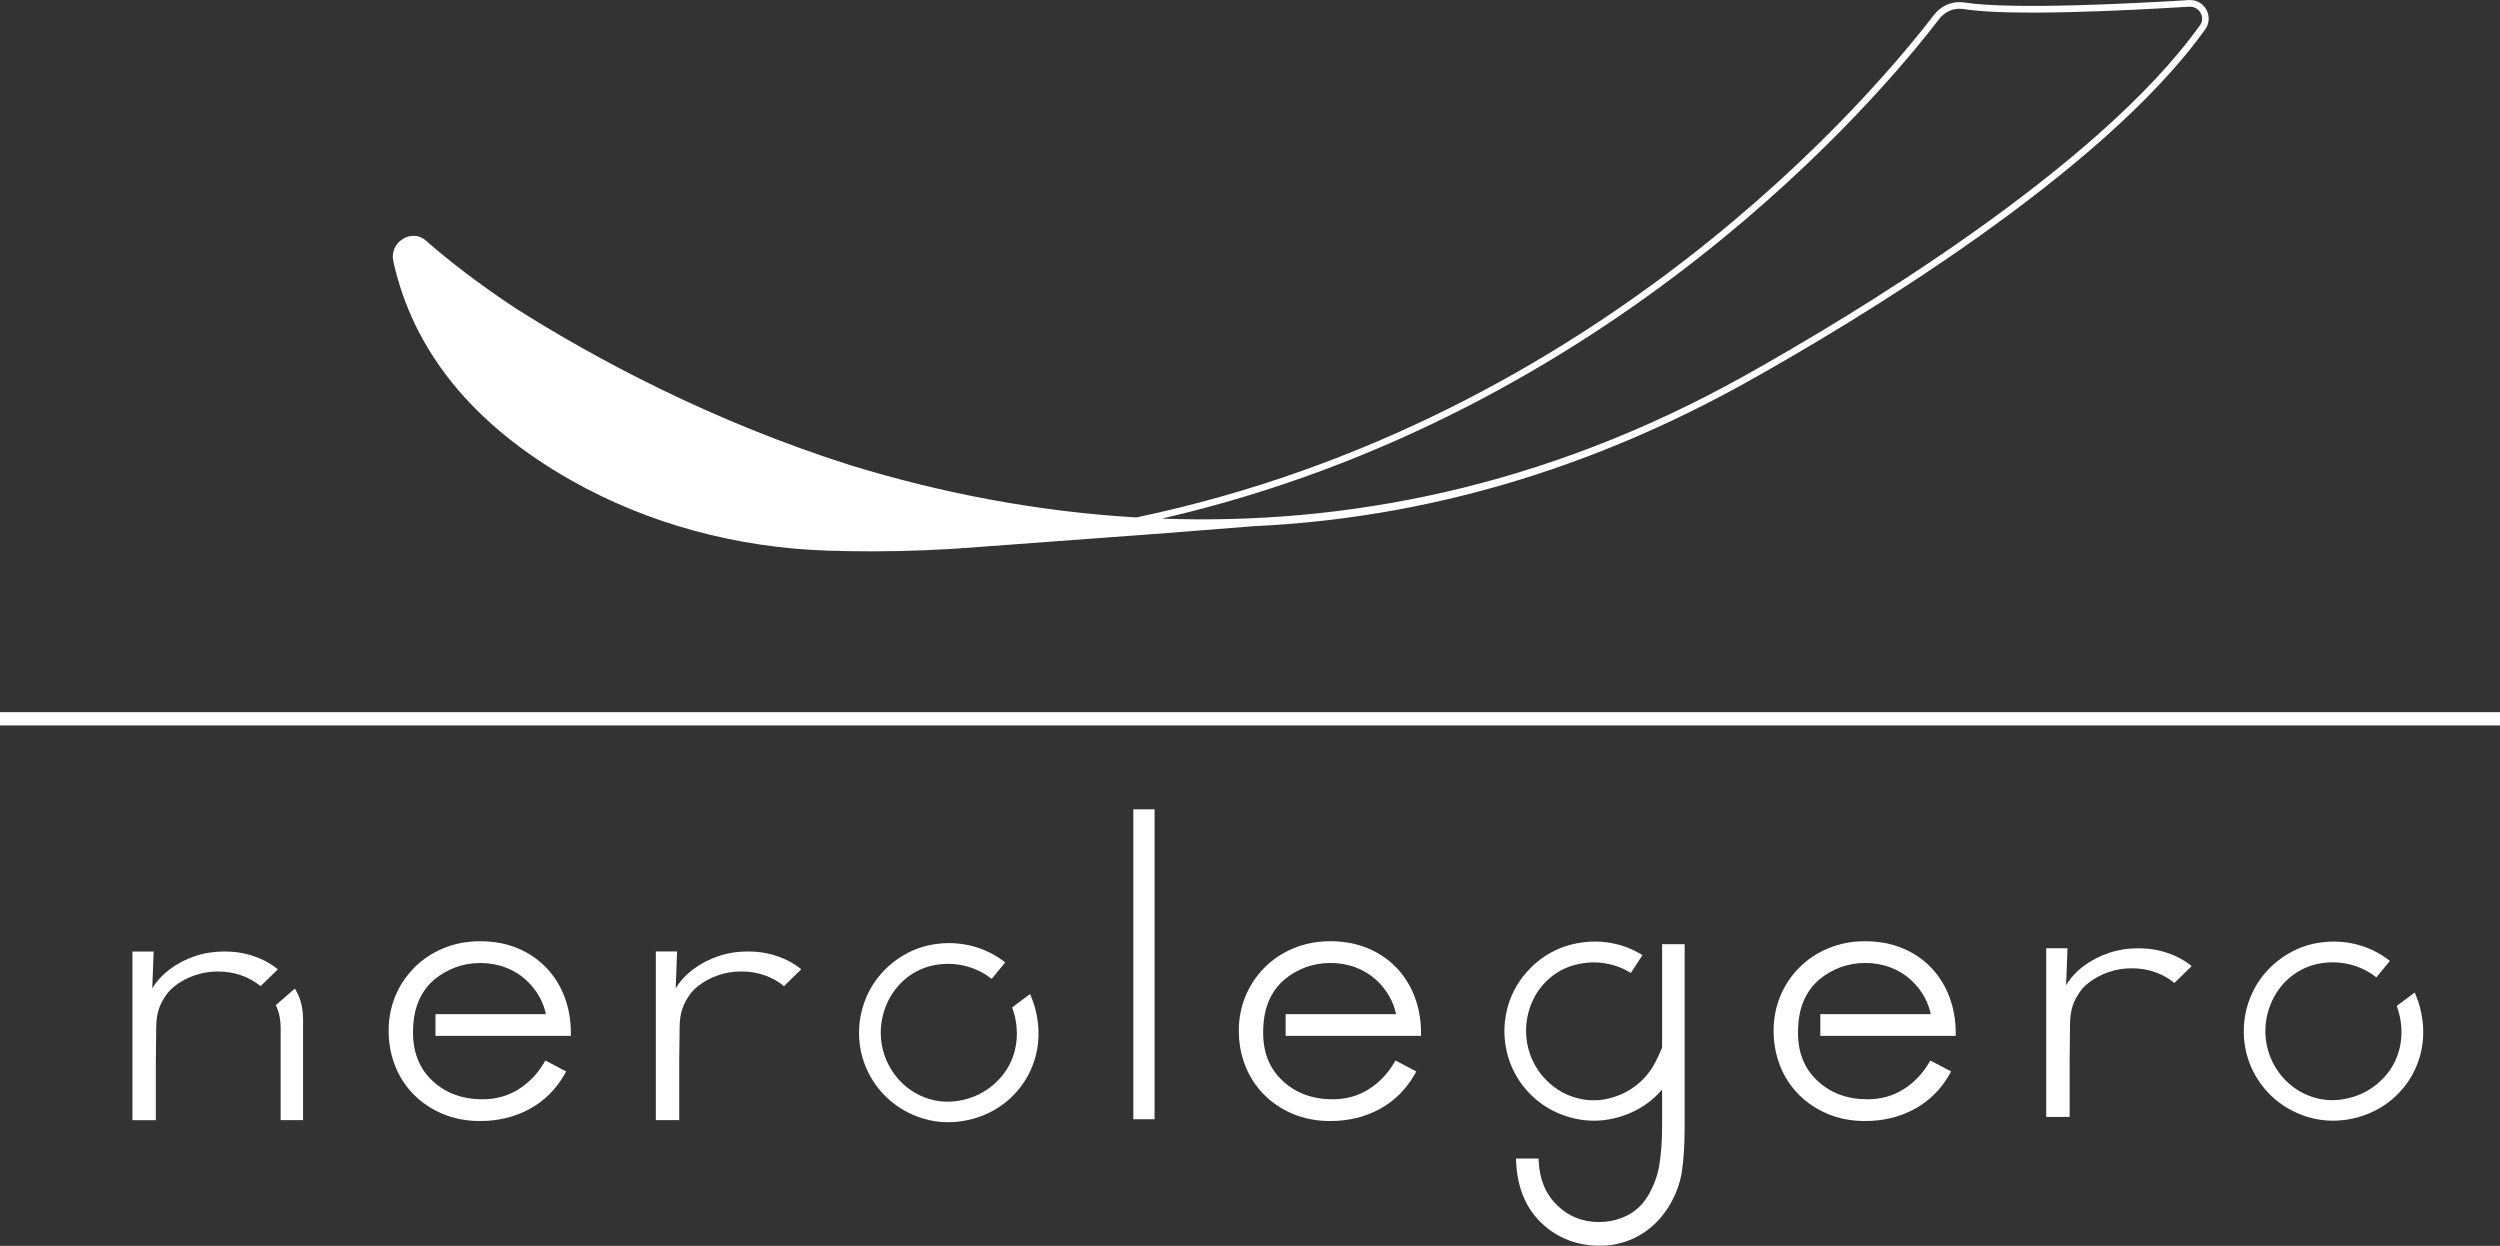 <svg viewBox="0 0 621.04 309.49" xmlns="http://www.w3.org/2000/svg" id="Livello_2"><rect x="0" y="0" width="621.04" height="309.49" fill="#333333" stroke="none"/><defs><style>.cls-1{fill:#fff;stroke-width:0px;}</style></defs><g id="Livello_1-2"><rect height="3.3" width="621.04" y="176.91" class="cls-1"></rect><rect height="76.99" width="5.27" y="201.05" x="281.54" class="cls-1"></rect><path d="M412.9,260.2c-.79,1.95-1.79,3.98-2.49,5.07-1.2,1.88-2.73,3.49-4.56,4.8-1.82,1.32-3.94,2.26-6.27,2.82-2.21.53-4.44.59-6.62.16-2.18-.41-4.2-1.22-6.01-2.41-1.81-1.19-3.38-2.7-4.66-4.5-1.28-1.81-2.19-3.82-2.71-5.99-.52-2.16-.61-4.38-.3-6.61.32-2.22,1.03-4.31,2.11-6.21,1.07-1.89,2.5-3.54,4.26-4.9,1.75-1.35,3.76-2.3,5.98-2.83,2.34-.57,4.67-.67,6.92-.32,2.25.34,4.35,1.09,6.23,2.22l.34.2,2.9-4.43-.37-.22c-2.47-1.49-5.2-2.46-8.09-2.9-2.9-.44-5.89-.3-8.86.4-2.91.69-5.58,1.94-7.94,3.7-2.34,1.75-4.29,3.87-5.8,6.31-1.5,2.44-2.49,5.15-2.96,8.06-.47,2.91-.35,5.86.34,8.78.68,2.86,1.9,5.5,3.63,7.86,1.72,2.35,3.83,4.3,6.27,5.8,2.44,1.5,5.14,2.51,8.02,3.02,1.22.21,2.45.32,3.67.32,1.7,0,3.4-.2,5.09-.6,2.97-.71,5.69-1.93,8.09-3.64,1.43-1.01,2.66-2.21,3.78-3.5v9.08c0,3.64-.23,6.9-.69,9.67-.45,2.71-1.39,5.26-2.79,7.59-1.32,2.21-3.06,3.87-5.19,4.94-2.16,1.09-4.54,1.63-7.09,1.63-3.97,0-7.43-1.38-10.27-4.12-2.85-2.73-4.4-6.39-4.62-10.87l-.04-.78h-5.61l.04.87c.3,6.39,2.44,11.51,6.36,15.21,3.91,3.7,8.79,5.58,14.48,5.58,3.41,0,6.61-.82,9.53-2.43,2.92-1.61,5.38-3.95,7.32-6.95,1.81-2.84,2.97-5.83,3.46-8.9.47-2.99.71-6.81.71-11.35v-45.28h-5.6v25.62Z" class="cls-1"></path><path d="M256.1,247.41l-.21-.48-4.46,3.33.1.29c.44,1.23.76,2.57.93,3.96.29,2.31.14,4.59-.45,6.77-.59,2.17-1.6,4.15-2.99,5.87-1.4,1.73-3.1,3.17-5.06,4.28-1.96,1.11-4.16,1.82-6.55,2.12-2.26.28-4.48.09-6.6-.56-2.12-.65-4.04-1.68-5.71-3.05-1.67-1.38-3.06-3.06-4.13-4.99-1.07-1.94-1.76-4.04-2.04-6.25-.28-2.21-.13-4.43.43-6.6.56-2.17,1.49-4.17,2.77-5.94,1.27-1.76,2.88-3.25,4.77-4.41,1.9-1.15,4.01-1.88,6.26-2.16,2.39-.3,4.71-.15,6.91.44,2.21.59,4.21,1.57,5.95,2.9l.32.24,3.36-4.09-.34-.26c-2.29-1.75-4.89-3.02-7.73-3.78-2.85-.75-5.83-.95-8.85-.57-2.98.37-5.78,1.31-8.3,2.81-2.53,1.48-4.7,3.38-6.45,5.64-1.76,2.26-3.04,4.84-3.83,7.69-.79,2.84-1,5.79-.63,8.77.37,2.92,1.29,5.69,2.75,8.21,1.46,2.53,3.34,4.71,5.6,6.46,2.26,1.76,4.83,3.07,7.64,3.88,1.94.57,3.94.85,5.97.85.92,0,1.84-.06,2.76-.18,3.03-.37,5.87-1.29,8.45-2.72,2.56-1.43,4.77-3.31,6.56-5.57,1.78-2.26,3.09-4.83,3.88-7.64.79-2.82,1-5.82.61-8.91-.29-2.26-.86-4.39-1.7-6.34" class="cls-1"></path><path d="M185.81,236.36c-2.59,0-5.03.38-7.32,1.15-2.29.77-4.36,1.84-6.21,3.22-1.85,1.38-3.33,2.98-4.43,4.79l.18-4.67.17-4.49h-5.28v41.9h5.81v-14.47l.1-8.69c.02-1.57.2-3.14.71-4.62.24-.69.54-1.35.89-1.95.88-1.49,1.53-2.45,3-3.59s3.12-2.03,4.94-2.66c1.82-.64,3.77-.95,5.83-.95s3.91.31,5.74.95c1.82.63,3.43,1.53,4.81,2.7l4.3-4.2c-1.74-1.41-3.75-2.5-6.04-3.27-2.29-.77-4.69-1.15-7.2-1.15" class="cls-1"></path><path d="M73.25,245.57l-4.74,4.13c.14.27.06.13.18.4.75,1.65,1.03,3.47,1.03,5.28v22.88h5.57v-24.88c0-2.2-.34-4.42-1.31-6.44-.22-.46-.47-.92-.74-1.37" class="cls-1"></path><path d="M62.99,237.51c-2.29-.77-4.7-1.15-7.21-1.15s-5.03.38-7.32,1.15c-2.29.77-4.36,1.84-6.21,3.23-1.85,1.38-3.33,2.98-4.43,4.79l.18-4.67.17-4.49h-5.27v41.9h5.81v-14.47l.1-8.69c.01-1.57.2-3.14.71-4.62.24-.69.54-1.35.89-1.95.88-1.49,1.53-2.45,3-3.59,1.47-1.14,3.12-2.03,4.94-2.66,1.82-.63,3.77-.95,5.83-.95s3.91.31,5.74.95c1.82.63,3.43,1.53,4.81,2.7l4.3-4.2c-1.74-1.41-3.75-2.5-6.04-3.27" class="cls-1"></path><path d="M531.21,235.57c-2.59,0-5.03.38-7.32,1.15-2.29.77-4.36,1.84-6.21,3.22-1.85,1.38-3.33,2.98-4.43,4.79l.18-4.67.17-4.49h-5.28v41.9h5.81v-14.47l.1-8.69c.02-1.57.2-3.14.71-4.62.24-.69.54-1.35.89-1.95.88-1.49,1.53-2.45,3-3.59,1.47-1.14,3.12-2.02,4.94-2.66,1.82-.63,3.77-.95,5.83-.95s3.91.31,5.74.95c1.82.64,3.43,1.53,4.81,2.7l4.3-4.2c-1.74-1.41-3.75-2.5-6.04-3.27-2.29-.77-4.69-1.15-7.21-1.15" class="cls-1"></path><path d="M479.86,240.51c-1.97-2.1-4.39-3.76-7.18-4.93-2.8-1.17-5.95-1.76-9.36-1.76s-6.37.59-9.17,1.76c-2.79,1.16-5.23,2.8-7.26,4.87-2.03,2.07-3.6,4.46-4.67,7.09-1.08,2.65-1.63,5.51-1.63,8.52s.53,5.9,1.57,8.6c1.05,2.72,2.61,5.14,4.63,7.19,2.03,2.07,4.47,3.7,7.26,4.87,2.79,1.17,5.91,1.76,9.26,1.76,4.55,0,8.69-1.01,12.33-3,3.64-2,6.54-4.88,8.63-8.57l.42-.74-5.16-2.73-.4.67c-1.62,2.73-3.76,4.93-6.37,6.55-2.59,1.61-5.57,2.42-8.85,2.42-4.98,0-9.14-1.53-12.39-4.56-3.28-3.05-4.87-6.98-4.87-12.02,0-1.37.1-2.75.32-4.09.6-3.7,2.38-6.94,5.04-9.15,1.55-1.27,3.31-2.27,5.23-2.99,3.78-1.38,8.34-1.43,12.24,0,1.91.71,3.61,1.72,5.06,3.01,1.46,1.3,2.65,2.79,3.54,4.42.73,1.35,1.26,2.76,1.55,4.22h-27.43v5.4h33.63v-.83c0-3.05-.51-5.99-1.52-8.72-1.01-2.74-2.52-5.19-4.47-7.28" class="cls-1"></path><path d="M347.01,240.51c-1.97-2.1-4.39-3.76-7.18-4.93-2.8-1.17-5.95-1.76-9.36-1.76s-6.37.59-9.17,1.76c-2.79,1.16-5.23,2.8-7.26,4.87-2.03,2.07-3.6,4.46-4.67,7.09-1.08,2.65-1.63,5.51-1.63,8.52s.53,5.9,1.57,8.6c1.05,2.71,2.6,5.14,4.63,7.19,2.02,2.06,4.46,3.7,7.26,4.87,2.79,1.17,5.91,1.76,9.26,1.76,4.55,0,8.69-1.01,12.32-3,3.64-2,6.55-4.88,8.63-8.57l.42-.74-5.16-2.73-.4.67c-1.61,2.72-3.76,4.92-6.37,6.55-2.59,1.61-5.57,2.42-8.85,2.42-4.97,0-9.14-1.53-12.39-4.56-3.28-3.04-4.87-6.97-4.87-12.02,0-1.38.1-2.76.32-4.09.6-3.7,2.38-6.94,5.05-9.15,1.54-1.27,3.3-2.27,5.23-2.99,3.77-1.38,8.34-1.43,12.24,0,1.92.71,3.62,1.72,5.07,3.01,1.46,1.3,2.65,2.79,3.54,4.42.74,1.35,1.26,2.76,1.56,4.22h-27.43v5.4h33.63v-.83c0-3.06-.51-5.99-1.52-8.72-1.01-2.73-2.51-5.18-4.47-7.28" class="cls-1"></path><path d="M135.81,240.51c-1.97-2.1-4.39-3.76-7.18-4.93-2.8-1.17-5.95-1.76-9.36-1.76s-6.37.59-9.17,1.76c-2.8,1.17-5.24,2.8-7.26,4.87-2.02,2.07-3.6,4.45-4.67,7.09-1.08,2.65-1.63,5.51-1.63,8.52s.53,5.9,1.57,8.6c1.05,2.71,2.6,5.14,4.63,7.19,2.03,2.07,4.47,3.7,7.26,4.87,2.79,1.17,5.91,1.76,9.26,1.76,4.55,0,8.69-1.01,12.33-3,3.64-2,6.54-4.88,8.63-8.57l.42-.74-5.16-2.73-.4.67c-1.62,2.73-3.76,4.93-6.37,6.55-2.59,1.61-5.57,2.42-8.85,2.42-4.97,0-9.14-1.53-12.39-4.55-3.23-3.01-4.87-7.05-4.87-12.02,0-1.37.1-2.74.32-4.09.6-3.7,2.38-6.94,5.05-9.15,1.54-1.27,3.3-2.27,5.23-2.99,3.78-1.38,8.34-1.43,12.24,0,1.91.71,3.62,1.72,5.07,3.01,1.46,1.3,2.65,2.79,3.54,4.42.74,1.35,1.26,2.76,1.56,4.22h-27.43v5.4h33.63v-.83c0-3.06-.51-5.99-1.52-8.72-1.01-2.74-2.51-5.19-4.47-7.28" class="cls-1"></path><path d="M601.76,253.38c-.28-2.25-.85-4.38-1.7-6.34l-.21-.48-4.46,3.33.1.29c.44,1.24.76,2.57.93,3.96.29,2.32.14,4.6-.45,6.77-.59,2.17-1.59,4.14-2.99,5.87-1.4,1.73-3.1,3.17-5.06,4.27-1.95,1.1-4.15,1.81-6.54,2.12-2.26.28-4.48.09-6.6-.56-2.12-.65-4.04-1.67-5.71-3.05-1.67-1.38-3.07-3.06-4.14-4.99-1.08-1.95-1.76-4.05-2.04-6.25-.28-2.2-.13-4.42.43-6.6.56-2.17,1.49-4.17,2.77-5.94,1.27-1.76,2.88-3.25,4.78-4.41,1.9-1.15,4-1.88,6.26-2.16,2.39-.3,4.71-.15,6.92.44,2.2.59,4.21,1.57,5.95,2.9l.32.24,3.37-4.09-.34-.26c-2.28-1.75-4.89-3.02-7.73-3.78-2.84-.76-5.82-.94-8.85-.57-2.98.37-5.77,1.31-8.3,2.81-2.53,1.48-4.7,3.38-6.46,5.64-1.76,2.26-3.04,4.85-3.83,7.69-.78,2.84-.99,5.8-.62,8.77.36,2.91,1.28,5.68,2.74,8.21,1.46,2.53,3.34,4.7,5.6,6.46,2.27,1.76,4.84,3.07,7.65,3.88,1.94.56,3.94.85,5.97.85.92,0,1.84-.06,2.76-.17,3.03-.37,5.87-1.29,8.45-2.72,2.57-1.43,4.77-3.31,6.56-5.57,1.78-2.25,3.09-4.83,3.88-7.64.79-2.82,1-5.82.61-8.91" class="cls-1"></path><path d="M548.1,2.4c-.88-1.58-2.54-2.51-4.36-2.38-12.88.8-44.09,2.46-55.74.6-2.87-.45-5.76.72-7.57,3.07-14.53,18.99-82.85,100.66-198.14,124.85-25.32-1.48-49.15-6.28-70.81-12.9-34.72-11-63.45-26.43-83.52-39.13-9.03-6-16.51-11.75-22.16-16.75-1.58-1.4-3.74-1.57-5.62-.47-1.96,1.15-2.96,3.38-2.49,5.53,4.9,22.37,19.82,40.73,44.35,54.59,18.85,10.64,40.84,16.65,63.61,17.38,3.65.12,7.24.17,10.82.17,9.05,0,17.88-.37,26.5-1.07l47.13-3.49,21.26-1.68c42.38-1.96,83.45-13.95,122.8-35.92,25.59-14.29,87.88-51.41,113.66-87.52,1.04-1.45,1.14-3.32.27-4.88M546.48,6.31c-25.59,35.84-87.64,72.81-113.12,87.04-50.14,27.99-99.64,37.13-144.74,35.48,112.23-25.83,178.77-105.4,193.13-124.14,1.43-1.87,3.72-2.81,5.99-2.44,11.39,1.82,40.04.41,56.11-.59,1.17-.04,2.24.52,2.81,1.54.56,1.02.5,2.18-.17,3.12" class="cls-1"></path></g></svg>